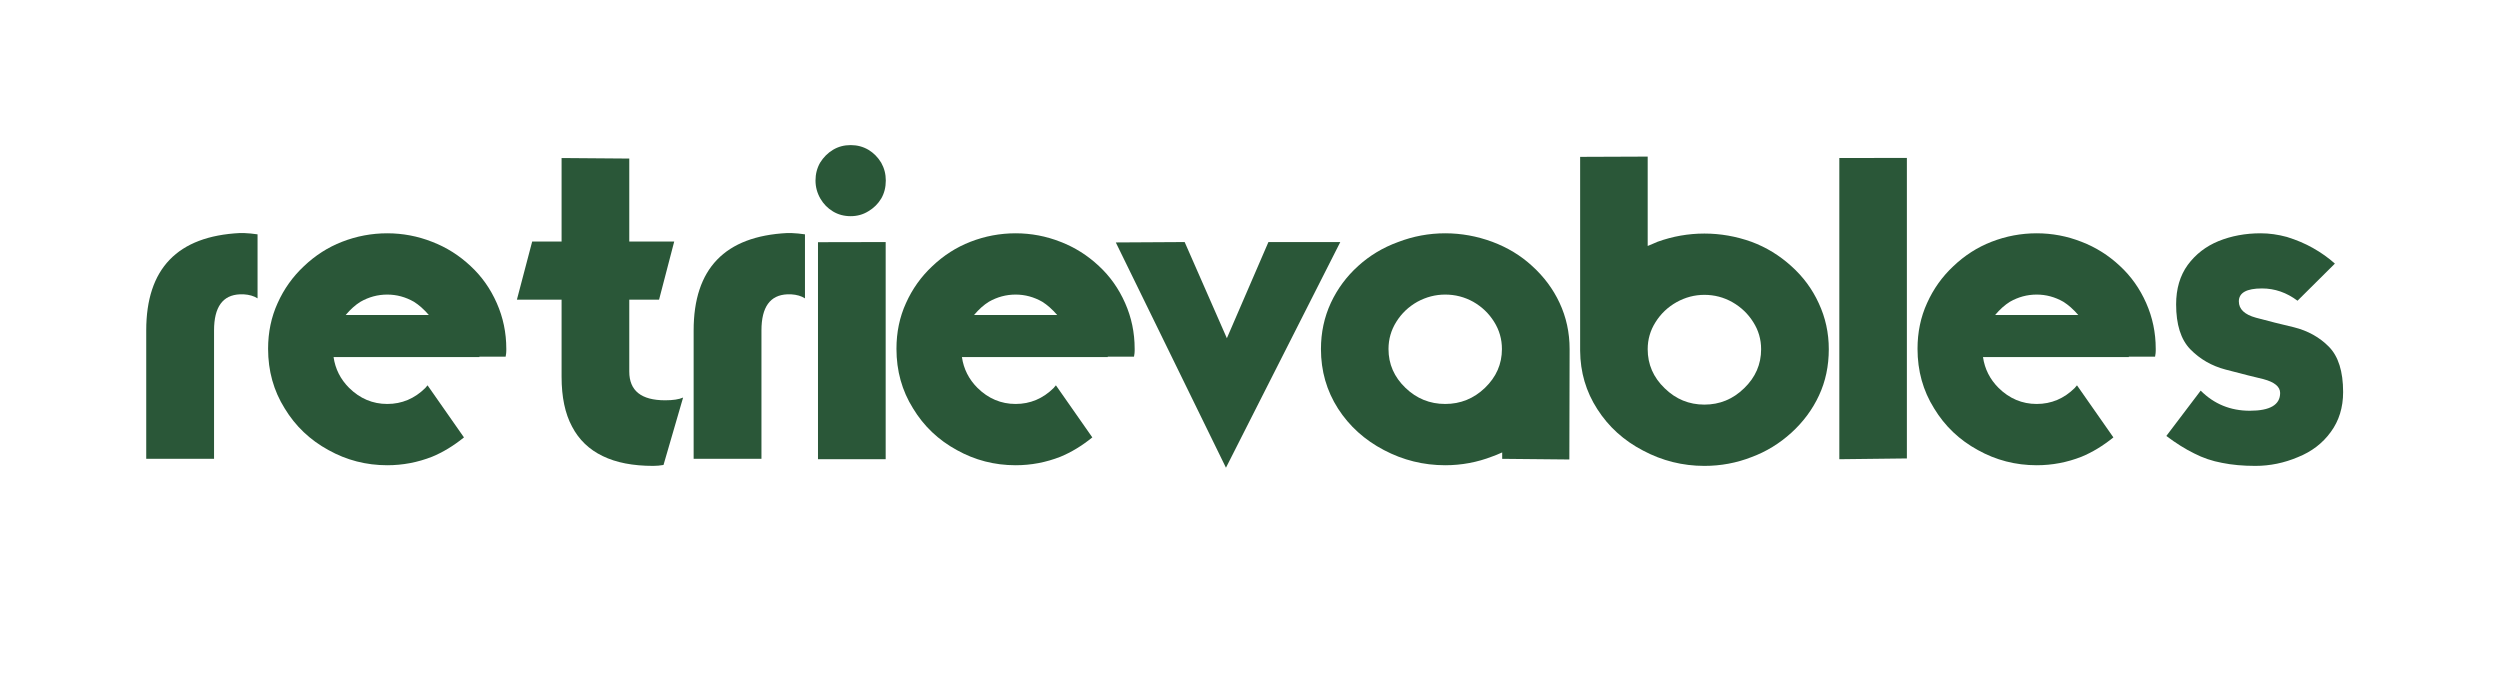 <svg version="1.2" preserveAspectRatio="xMidYMid meet" height="100" viewBox="0 0 270 83.04" zoomAndPan="magnify" width="360" xmlns:xlink="http://www.w3.org/1999/xlink" xmlns="http://www.w3.org/2000/svg"><defs></defs><g id="0e6f657360"><g style="fill:#2a5738;fill-opacity:1;"><g transform="translate(3.014, 54.866)"><path d="M 13.312 -26.844 C 12.77 -26.926 12.219 -26.977 11.656 -27 L 11.203 -27 C 3.734 -26.625 0 -22.742 0 -15.359 L 0 0 L 8.109 0 L 8.109 -15.359 C 8.109 -18.148 9.141 -19.586 11.203 -19.672 L 11.656 -19.672 C 12.332 -19.629 12.883 -19.469 13.312 -19.188 Z M 13.312 -26.844" style="stroke:none"></path></g><g transform="translate(17.586, 54.866)"><path d="M 14.25 -19.641 C 15.375 -19.641 16.438 -19.352 17.438 -18.781 C 18.039 -18.406 18.633 -17.879 19.219 -17.203 L 9.281 -17.203 C 9.852 -17.879 10.441 -18.406 11.047 -18.781 C 12.047 -19.352 13.113 -19.641 14.25 -19.641 Z M 27.344 -18.625 C 26.582 -20.352 25.535 -21.832 24.203 -23.062 C 22.848 -24.332 21.316 -25.297 19.609 -25.953 C 17.891 -26.629 16.102 -26.969 14.25 -26.969 C 12.383 -26.969 10.582 -26.629 8.844 -25.953 C 7.156 -25.297 5.633 -24.32 4.281 -23.031 C 2.945 -21.781 1.898 -20.312 1.141 -18.625 C 0.379 -16.957 0 -15.133 0 -13.156 C 0 -10.52 0.66 -8.145 1.984 -6.031 C 3.266 -3.914 5.008 -2.254 7.219 -1.047 C 9.383 0.16 11.727 0.766 14.25 0.766 C 16.102 0.766 17.891 0.426 19.609 -0.25 C 20.898 -0.781 22.172 -1.551 23.422 -2.562 L 19.062 -8.797 L 19.016 -8.719 L 18.938 -8.641 L 18.859 -8.547 L 18.812 -8.484 C 17.52 -7.203 16 -6.562 14.25 -6.562 C 12.508 -6.562 10.988 -7.203 9.688 -8.484 C 8.656 -9.516 8.035 -10.742 7.828 -12.172 L 25.266 -12.172 L 25.266 -12.219 L 28.406 -12.219 L 28.469 -12.641 C 28.477 -12.742 28.484 -12.836 28.484 -12.922 L 28.484 -13.156 C 28.484 -15.094 28.102 -16.914 27.344 -18.625 Z M 27.344 -18.625" style="stroke:none"></path></g><g transform="translate(47.337, 54.866)"><path d="M 5.344 -19.031 L 0 -19.031 L 1.828 -25.984 L 5.344 -25.984 L 5.344 -35.969 L 13.438 -35.906 L 13.438 -25.984 L 18.812 -25.984 L 17 -19.031 L 13.438 -19.031 L 13.438 -10.438 C 13.438 -8.145 14.867 -7 17.734 -7 C 18.672 -7 19.383 -7.109 19.875 -7.328 L 17.531 0.734 C 17.113 0.805 16.703 0.844 16.297 0.844 C 13.879 0.844 11.867 0.453 10.266 -0.328 C 8.641 -1.109 7.414 -2.285 6.594 -3.859 C 5.758 -5.41 5.344 -7.395 5.344 -9.812 Z M 5.344 -19.031" style="stroke:none"></path></g><g transform="translate(68.472, 54.866)"><path d="M 13.312 -26.844 C 12.77 -26.926 12.219 -26.977 11.656 -27 L 11.203 -27 C 3.734 -26.625 0 -22.742 0 -15.359 L 0 0 L 8.109 0 L 8.109 -15.359 C 8.109 -18.148 9.141 -19.586 11.203 -19.672 L 11.656 -19.672 C 12.332 -19.629 12.883 -19.469 13.312 -19.188 Z M 13.312 -26.844" style="stroke:none"></path></g><g transform="translate(83.044, 54.866)"><path d="M 8.391 -25.922 L 8.391 0.047 L 0.297 0.047 L 0.297 -25.906 Z M 8.406 -33.281 C 8.406 -32.469 8.223 -31.75 7.859 -31.125 C 7.484 -30.5 6.973 -29.992 6.328 -29.609 C 5.691 -29.211 4.984 -29.016 4.203 -29.016 C 3.422 -29.016 2.719 -29.203 2.094 -29.578 C 1.457 -29.961 0.953 -30.477 0.578 -31.125 C 0.191 -31.801 0 -32.52 0 -33.281 C 0 -34.051 0.18 -34.758 0.547 -35.406 C 0.953 -36.062 1.469 -36.578 2.094 -36.953 C 2.719 -37.328 3.422 -37.516 4.203 -37.516 C 4.984 -37.516 5.691 -37.328 6.328 -36.953 C 6.953 -36.578 7.461 -36.062 7.859 -35.406 C 8.223 -34.758 8.406 -34.051 8.406 -33.281 Z M 8.406 -33.281" style="stroke:none"></path></g><g transform="translate(92.724, 54.866)"><path d="M 14.25 -19.641 C 15.375 -19.641 16.438 -19.352 17.438 -18.781 C 18.039 -18.406 18.633 -17.879 19.219 -17.203 L 9.281 -17.203 C 9.852 -17.879 10.441 -18.406 11.047 -18.781 C 12.047 -19.352 13.113 -19.641 14.25 -19.641 Z M 27.344 -18.625 C 26.582 -20.352 25.535 -21.832 24.203 -23.062 C 22.848 -24.332 21.316 -25.297 19.609 -25.953 C 17.891 -26.629 16.102 -26.969 14.25 -26.969 C 12.383 -26.969 10.582 -26.629 8.844 -25.953 C 7.156 -25.297 5.633 -24.32 4.281 -23.031 C 2.945 -21.781 1.898 -20.312 1.141 -18.625 C 0.379 -16.957 0 -15.133 0 -13.156 C 0 -10.52 0.66 -8.145 1.984 -6.031 C 3.266 -3.914 5.008 -2.254 7.219 -1.047 C 9.383 0.16 11.727 0.766 14.25 0.766 C 16.102 0.766 17.891 0.426 19.609 -0.25 C 20.898 -0.781 22.172 -1.551 23.422 -2.562 L 19.062 -8.797 L 19.016 -8.719 L 18.938 -8.641 L 18.859 -8.547 L 18.812 -8.484 C 17.52 -7.203 16 -6.562 14.25 -6.562 C 12.508 -6.562 10.988 -7.203 9.688 -8.484 C 8.656 -9.516 8.035 -10.742 7.828 -12.172 L 25.266 -12.172 L 25.266 -12.219 L 28.406 -12.219 L 28.469 -12.641 C 28.477 -12.742 28.484 -12.836 28.484 -12.922 L 28.484 -13.156 C 28.484 -15.094 28.102 -16.914 27.344 -18.625 Z M 27.344 -18.625" style="stroke:none"></path></g></g><g style="fill:#2a5738;fill-opacity:1;"><g transform="translate(118.953, 54.866)"><path d="M 26.844 -25.922 L 13.172 1.062 L 0 -25.875 L 8.234 -25.922 L 13.281 -14.422 L 18.25 -25.922 Z M 26.844 -25.922" style="stroke:none"></path></g></g><g style="fill:#2a5738;fill-opacity:1;"><g transform="translate(143.484, 54.866)"><path d="M 9.016 -16.391 C 9.641 -17.391 10.477 -18.188 11.531 -18.781 C 12.582 -19.352 13.691 -19.641 14.859 -19.641 C 16.055 -19.641 17.172 -19.352 18.203 -18.781 C 19.242 -18.188 20.078 -17.391 20.703 -16.391 C 21.328 -15.398 21.641 -14.312 21.641 -13.125 C 21.641 -11.332 20.961 -9.785 19.609 -8.484 C 18.273 -7.203 16.691 -6.562 14.859 -6.562 C 13.023 -6.562 11.441 -7.203 10.109 -8.484 C 8.754 -9.785 8.078 -11.332 8.078 -13.125 C 8.078 -14.312 8.391 -15.398 9.016 -16.391 Z M 21.672 0 L 29.703 0.078 L 29.734 -13.125 C 29.734 -15.102 29.332 -16.945 28.531 -18.656 C 27.758 -20.312 26.664 -21.781 25.25 -23.062 C 23.895 -24.312 22.305 -25.273 20.484 -25.953 C 18.648 -26.629 16.773 -26.969 14.859 -26.969 C 12.91 -26.969 11.031 -26.617 9.219 -25.922 C 7.414 -25.266 5.828 -24.312 4.453 -23.062 C 3.066 -21.812 1.977 -20.344 1.188 -18.656 C 0.395 -16.945 0 -15.102 0 -13.125 C 0 -10.508 0.68 -8.133 2.047 -6 C 3.398 -3.906 5.227 -2.254 7.531 -1.047 C 9.82 0.16 12.266 0.766 14.859 0.766 C 16.816 0.766 18.691 0.414 20.484 -0.281 C 20.734 -0.363 21.129 -0.523 21.672 -0.766 Z M 21.672 0" style="stroke:none"></path></g><g transform="translate(174.477, 54.866)"><path d="M 8.078 -13.109 C 8.078 -11.297 8.754 -9.738 10.109 -8.438 C 11.441 -7.133 13.023 -6.484 14.859 -6.484 C 16.691 -6.484 18.273 -7.133 19.609 -8.438 C 20.961 -9.738 21.641 -11.297 21.641 -13.109 C 21.641 -14.285 21.328 -15.363 20.703 -16.344 C 20.078 -17.344 19.242 -18.141 18.203 -18.734 C 17.172 -19.316 16.055 -19.609 14.859 -19.609 C 13.691 -19.609 12.582 -19.316 11.531 -18.734 C 10.477 -18.141 9.641 -17.344 9.016 -16.344 C 8.391 -15.363 8.078 -14.285 8.078 -13.109 Z M 0 -36.109 L 8.078 -36.141 L 8.078 -25.453 L 8.672 -25.703 L 9.25 -25.953 C 11.07 -26.609 12.941 -26.938 14.859 -26.938 C 16.773 -26.938 18.648 -26.609 20.484 -25.953 C 22.254 -25.297 23.848 -24.32 25.266 -23.031 C 26.672 -21.77 27.758 -20.297 28.531 -18.609 C 29.332 -16.898 29.734 -15.066 29.734 -13.109 C 29.734 -11.098 29.344 -9.254 28.562 -7.578 C 27.781 -5.898 26.68 -4.414 25.266 -3.125 C 23.828 -1.82 22.234 -0.848 20.484 -0.203 C 18.703 0.492 16.828 0.844 14.859 0.844 C 12.266 0.844 9.82 0.234 7.531 -0.984 C 5.227 -2.18 3.398 -3.836 2.047 -5.953 C 0.703 -8.035 0.02 -10.359 0 -12.922 Z M 0 -36.109" style="stroke:none"></path></g><g transform="translate(205.47, 54.866)"><path d="M 0 -35.969 L 8.078 -35.984 L 8.078 -0.047 L 0 0.047 Z M 0 -35.969" style="stroke:none"></path></g><g transform="translate(214.821, 54.866)"><path d="M 14.25 -19.641 C 15.375 -19.641 16.438 -19.352 17.438 -18.781 C 18.039 -18.406 18.633 -17.879 19.219 -17.203 L 9.281 -17.203 C 9.852 -17.879 10.441 -18.406 11.047 -18.781 C 12.047 -19.352 13.113 -19.641 14.25 -19.641 Z M 27.344 -18.625 C 26.582 -20.352 25.535 -21.832 24.203 -23.062 C 22.848 -24.332 21.316 -25.297 19.609 -25.953 C 17.891 -26.629 16.102 -26.969 14.25 -26.969 C 12.383 -26.969 10.582 -26.629 8.844 -25.953 C 7.156 -25.297 5.633 -24.32 4.281 -23.031 C 2.945 -21.781 1.898 -20.312 1.141 -18.625 C 0.379 -16.957 0 -15.133 0 -13.156 C 0 -10.52 0.66 -8.145 1.984 -6.031 C 3.266 -3.914 5.008 -2.254 7.219 -1.047 C 9.383 0.16 11.727 0.766 14.25 0.766 C 16.102 0.766 17.891 0.426 19.609 -0.25 C 20.898 -0.781 22.172 -1.551 23.422 -2.562 L 19.062 -8.797 L 19.016 -8.719 L 18.938 -8.641 L 18.859 -8.547 L 18.812 -8.484 C 17.52 -7.203 16 -6.562 14.25 -6.562 C 12.508 -6.562 10.988 -7.203 9.688 -8.484 C 8.656 -9.516 8.035 -10.742 7.828 -12.172 L 25.266 -12.172 L 25.266 -12.219 L 28.406 -12.219 L 28.469 -12.641 C 28.477 -12.742 28.484 -12.836 28.484 -12.922 L 28.484 -13.156 C 28.484 -15.094 28.102 -16.914 27.344 -18.625 Z M 27.344 -18.625" style="stroke:none"></path></g><g transform="translate(244.572, 54.866)"><path d="M 4.109 -8.156 C 5.711 -6.551 7.672 -5.75 9.984 -5.75 C 12.398 -5.75 13.609 -6.457 13.609 -7.875 C 13.609 -8.625 12.941 -9.176 11.609 -9.531 C 10.66 -9.75 9.156 -10.129 7.094 -10.672 C 5.426 -11.109 4.016 -11.922 2.859 -13.109 C 1.734 -14.273 1.172 -16.062 1.172 -18.469 C 1.172 -20.332 1.633 -21.906 2.562 -23.188 C 3.508 -24.469 4.734 -25.414 6.234 -26.031 C 7.773 -26.656 9.457 -26.969 11.281 -26.969 C 12.312 -26.969 13.359 -26.82 14.422 -26.531 C 15.566 -26.176 16.598 -25.738 17.516 -25.219 C 18.516 -24.656 19.395 -24.031 20.156 -23.344 L 15.688 -18.906 C 14.383 -19.883 12.969 -20.375 11.438 -20.375 C 9.594 -20.375 8.672 -19.859 8.672 -18.828 C 8.672 -17.898 9.352 -17.25 10.719 -16.875 C 12.227 -16.469 13.738 -16.086 15.25 -15.734 C 16.926 -15.316 18.32 -14.539 19.438 -13.406 C 20.57 -12.258 21.141 -10.453 21.141 -7.984 C 21.141 -6.141 20.648 -4.551 19.672 -3.219 C 18.691 -1.863 17.379 -0.859 15.734 -0.203 C 14.098 0.492 12.398 0.844 10.641 0.844 C 9.172 0.844 7.848 0.723 6.672 0.484 C 5.484 0.266 4.375 -0.109 3.344 -0.641 C 2.281 -1.16 1.164 -1.859 0 -2.734 Z M 4.109 -8.156" style="stroke:none"></path></g></g></g></svg>